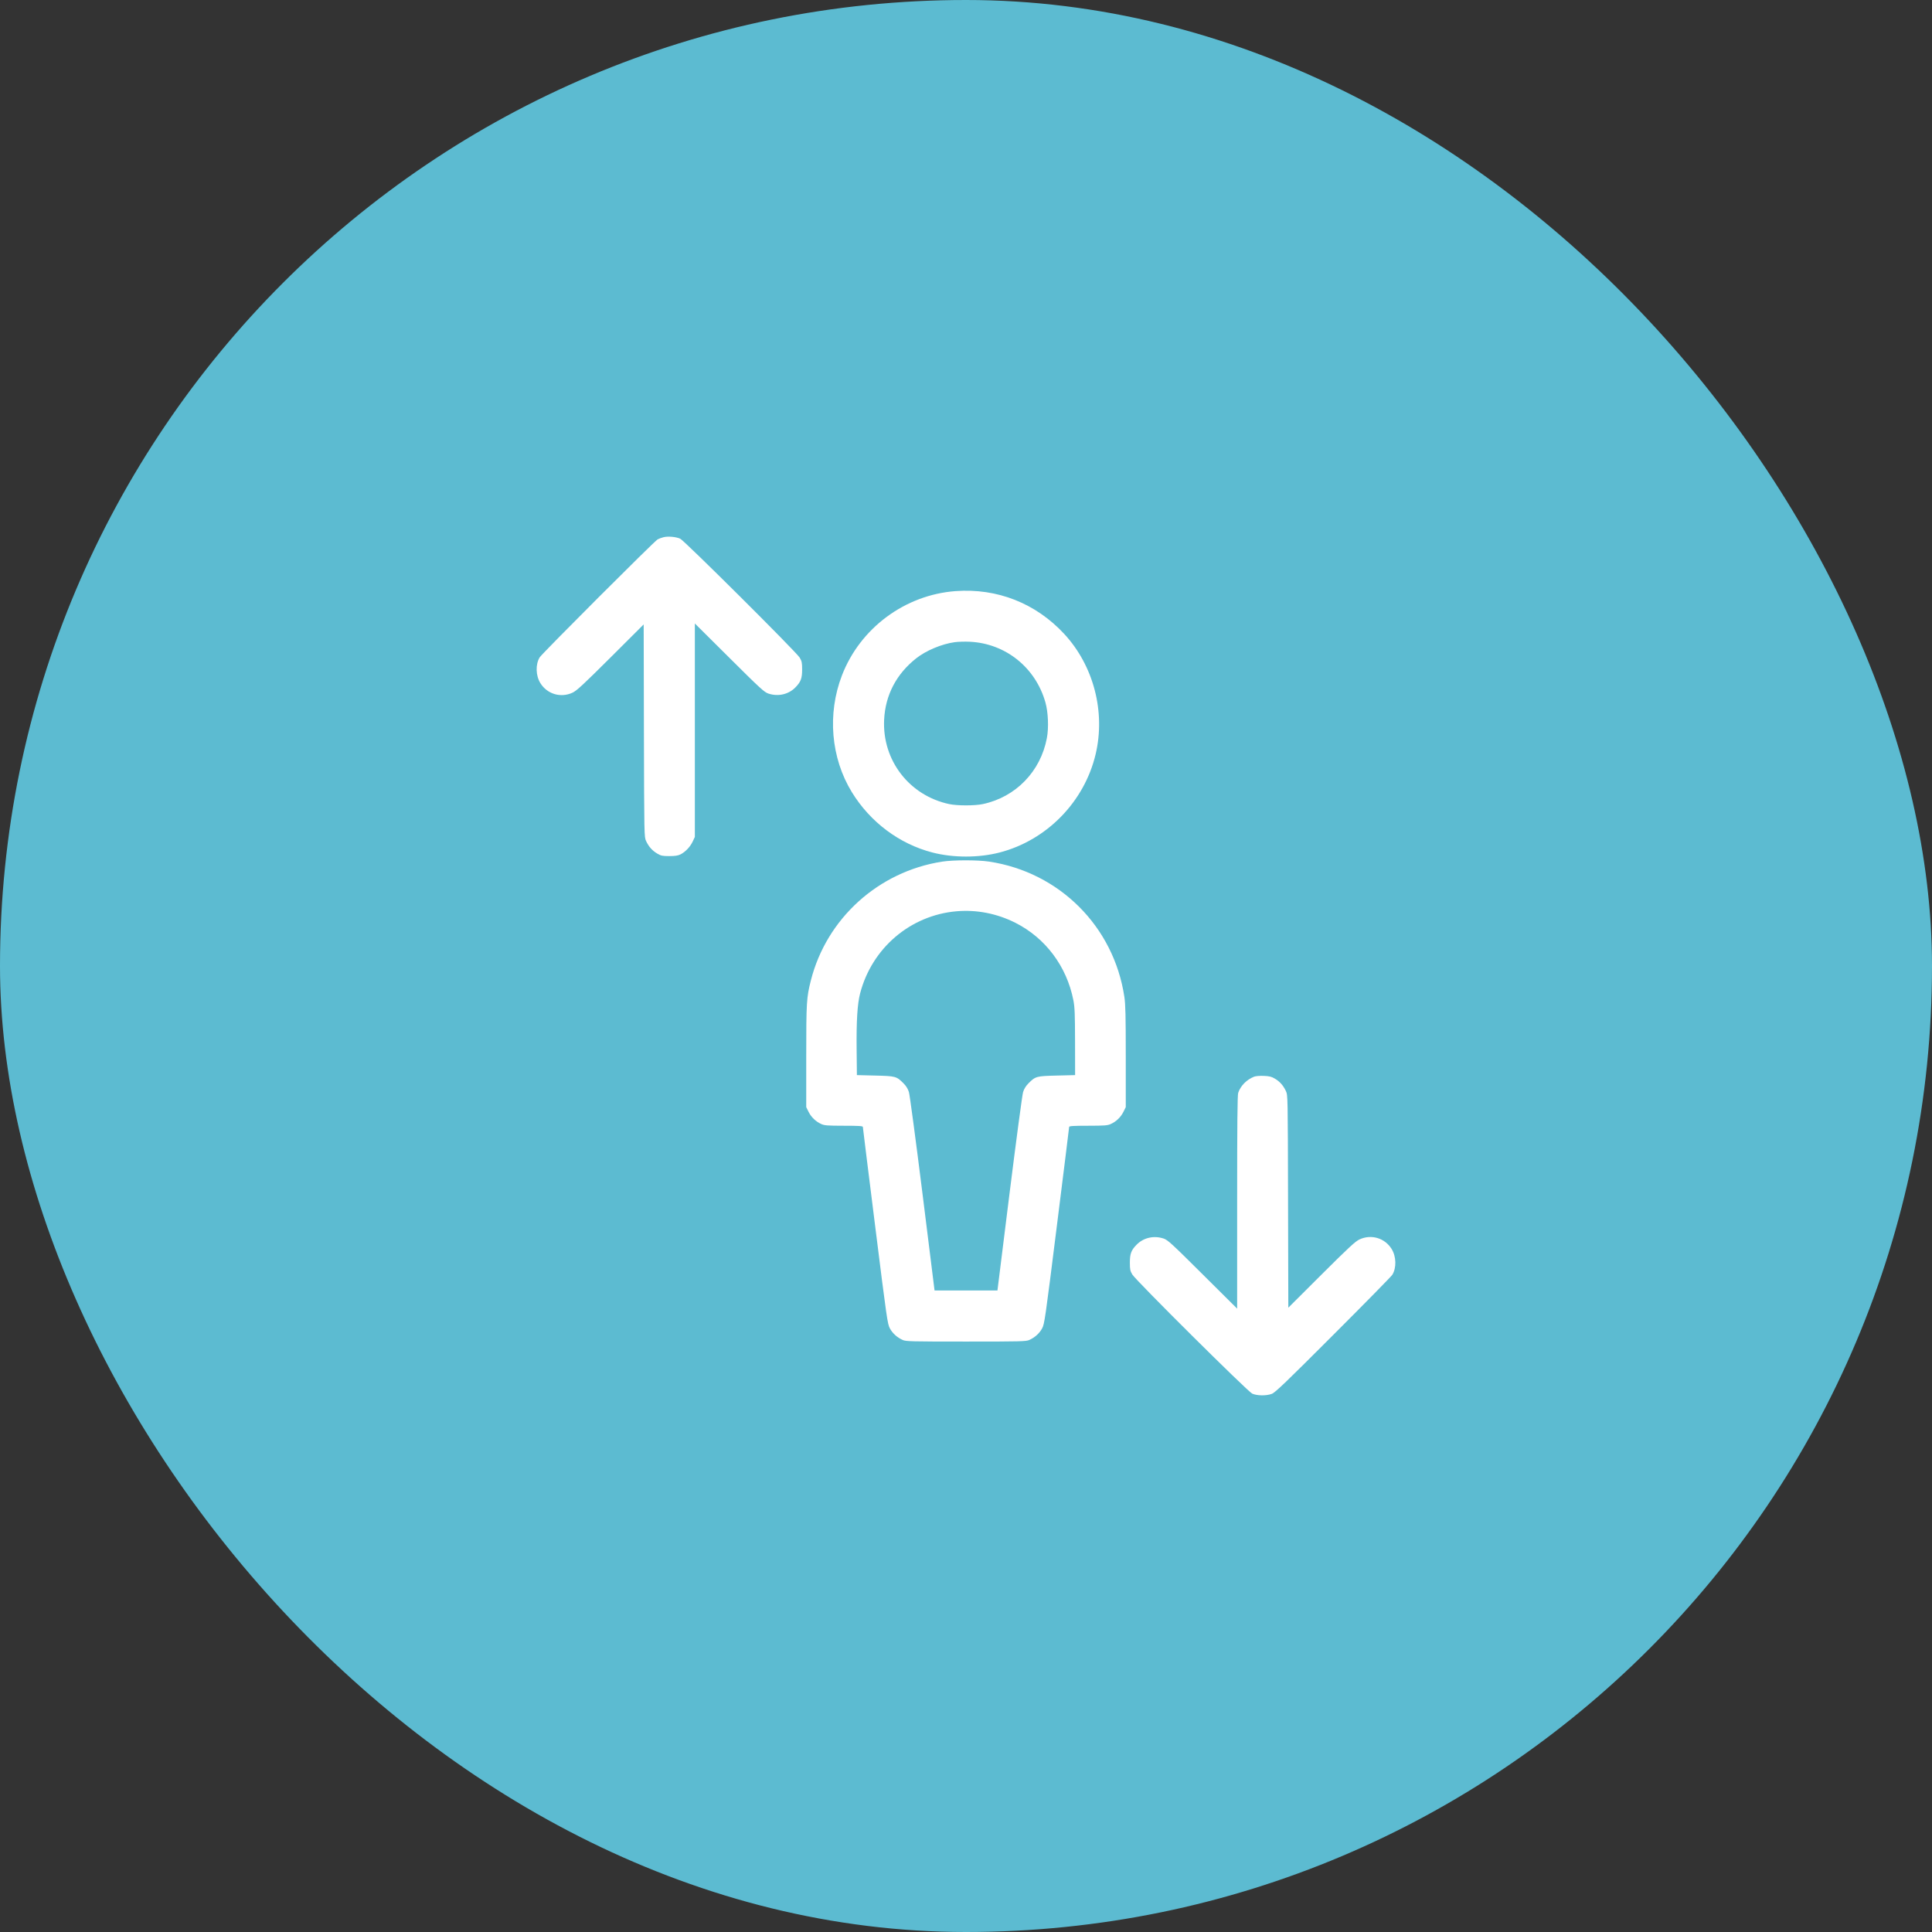 <svg width="72" height="72" viewBox="0 0 72 72" fill="none" xmlns="http://www.w3.org/2000/svg">
<rect x="0" y="0" width="72" height="72" fill="#333333" stroke="none"/>
<rect width="72" height="72" rx="36" fill="#5CBBD1"/>
<path fill-rule="evenodd" clip-rule="evenodd" d="M24.729 20.02C24.658 20.037 24.559 20.074 24.508 20.101C24.39 20.163 20.199 24.356 20.112 24.498C19.953 24.759 19.964 25.177 20.138 25.458C20.39 25.867 20.898 26.018 21.336 25.814C21.491 25.742 21.735 25.516 22.756 24.499L23.988 23.27L23.997 27.23C24.007 31.167 24.007 31.191 24.078 31.343C24.176 31.553 24.308 31.701 24.495 31.811C24.634 31.893 24.689 31.904 24.943 31.904C25.155 31.904 25.265 31.887 25.357 31.842C25.54 31.751 25.722 31.56 25.814 31.363L25.895 31.19L25.895 27.212L25.895 23.235L27.18 24.512C28.322 25.649 28.483 25.796 28.632 25.846C29 25.969 29.388 25.88 29.646 25.614C29.844 25.411 29.893 25.279 29.893 24.95C29.893 24.697 29.881 24.641 29.802 24.507C29.675 24.296 25.506 20.147 25.348 20.075C25.192 20.005 24.895 19.978 24.729 20.02ZM35.609 22.029C33.725 22.169 32.055 23.409 31.377 25.17C30.825 26.604 30.964 28.247 31.747 29.523C32.431 30.638 33.516 31.451 34.748 31.77C35.529 31.972 36.471 31.972 37.252 31.77C39.009 31.315 40.408 29.884 40.83 28.112C41.206 26.532 40.756 24.807 39.66 23.624C38.6 22.481 37.16 21.913 35.609 22.029ZM35.579 23.932C35.097 23.998 34.506 24.246 34.141 24.536C33.403 25.12 32.994 25.904 32.949 26.82C32.874 28.335 33.889 29.651 35.375 29.966C35.675 30.03 36.325 30.03 36.625 29.966C37.853 29.706 38.779 28.753 39.014 27.506C39.087 27.124 39.063 26.537 38.959 26.174C38.591 24.876 37.477 23.982 36.145 23.916C35.962 23.907 35.708 23.914 35.579 23.932ZM35.107 32.111C32.734 32.482 30.805 34.228 30.219 36.537C30.057 37.175 30.046 37.353 30.046 39.362V41.26L30.133 41.435C30.232 41.634 30.402 41.797 30.605 41.889C30.725 41.944 30.837 41.952 31.45 41.953C31.991 41.953 32.156 41.963 32.156 41.996C32.156 42.019 32.362 43.68 32.614 45.687C33.05 49.172 33.075 49.343 33.164 49.507C33.265 49.692 33.433 49.843 33.641 49.937C33.761 49.991 33.957 49.996 36 49.996C38.043 49.996 38.239 49.991 38.359 49.937C38.567 49.843 38.735 49.692 38.836 49.507C38.925 49.343 38.95 49.172 39.386 45.687C39.638 43.68 39.844 42.019 39.844 41.996C39.844 41.963 40.009 41.953 40.55 41.953C41.163 41.952 41.275 41.944 41.395 41.889C41.598 41.797 41.768 41.634 41.867 41.435L41.954 41.26V39.379C41.954 37.863 41.944 37.431 41.902 37.151C41.508 34.528 39.482 32.503 36.858 32.109C36.431 32.045 35.524 32.046 35.107 32.111ZM35.642 33.961C33.922 34.112 32.489 35.336 32.052 37.029C31.952 37.419 31.913 38.051 31.924 39.114L31.934 40.066L32.615 40.083C33.38 40.102 33.409 40.11 33.67 40.371C33.77 40.471 33.835 40.576 33.873 40.7C33.904 40.8 34.131 42.504 34.379 44.487L34.828 48.092H36H37.172L37.621 44.487C37.869 42.504 38.096 40.8 38.127 40.7C38.165 40.576 38.23 40.471 38.33 40.371C38.591 40.11 38.62 40.102 39.385 40.083L40.066 40.066L40.064 38.825C40.062 37.786 40.052 37.533 40.002 37.277C39.755 36.014 38.96 34.953 37.837 34.388C37.151 34.043 36.392 33.895 35.642 33.961ZM46.733 40.126C46.454 40.239 46.233 40.464 46.144 40.726C46.115 40.811 46.105 41.895 46.105 44.805V48.769L44.82 47.492C43.678 46.355 43.517 46.208 43.368 46.158C43 46.035 42.612 46.124 42.354 46.39C42.156 46.593 42.107 46.725 42.107 47.055C42.107 47.308 42.118 47.363 42.198 47.497C42.333 47.722 46.495 51.857 46.666 51.936C46.846 52.018 47.195 52.022 47.398 51.944C47.525 51.895 47.919 51.517 49.687 49.748C50.862 48.574 51.852 47.565 51.888 47.507C52.047 47.245 52.036 46.827 51.862 46.546C51.609 46.137 51.102 45.986 50.664 46.19C50.509 46.262 50.265 46.488 49.244 47.505L48.012 48.734L48.002 44.774C47.993 40.838 47.993 40.813 47.922 40.661C47.825 40.453 47.692 40.303 47.508 40.196C47.386 40.123 47.302 40.103 47.095 40.095C46.943 40.089 46.793 40.102 46.733 40.126Z" fill="white"/>
</svg>
